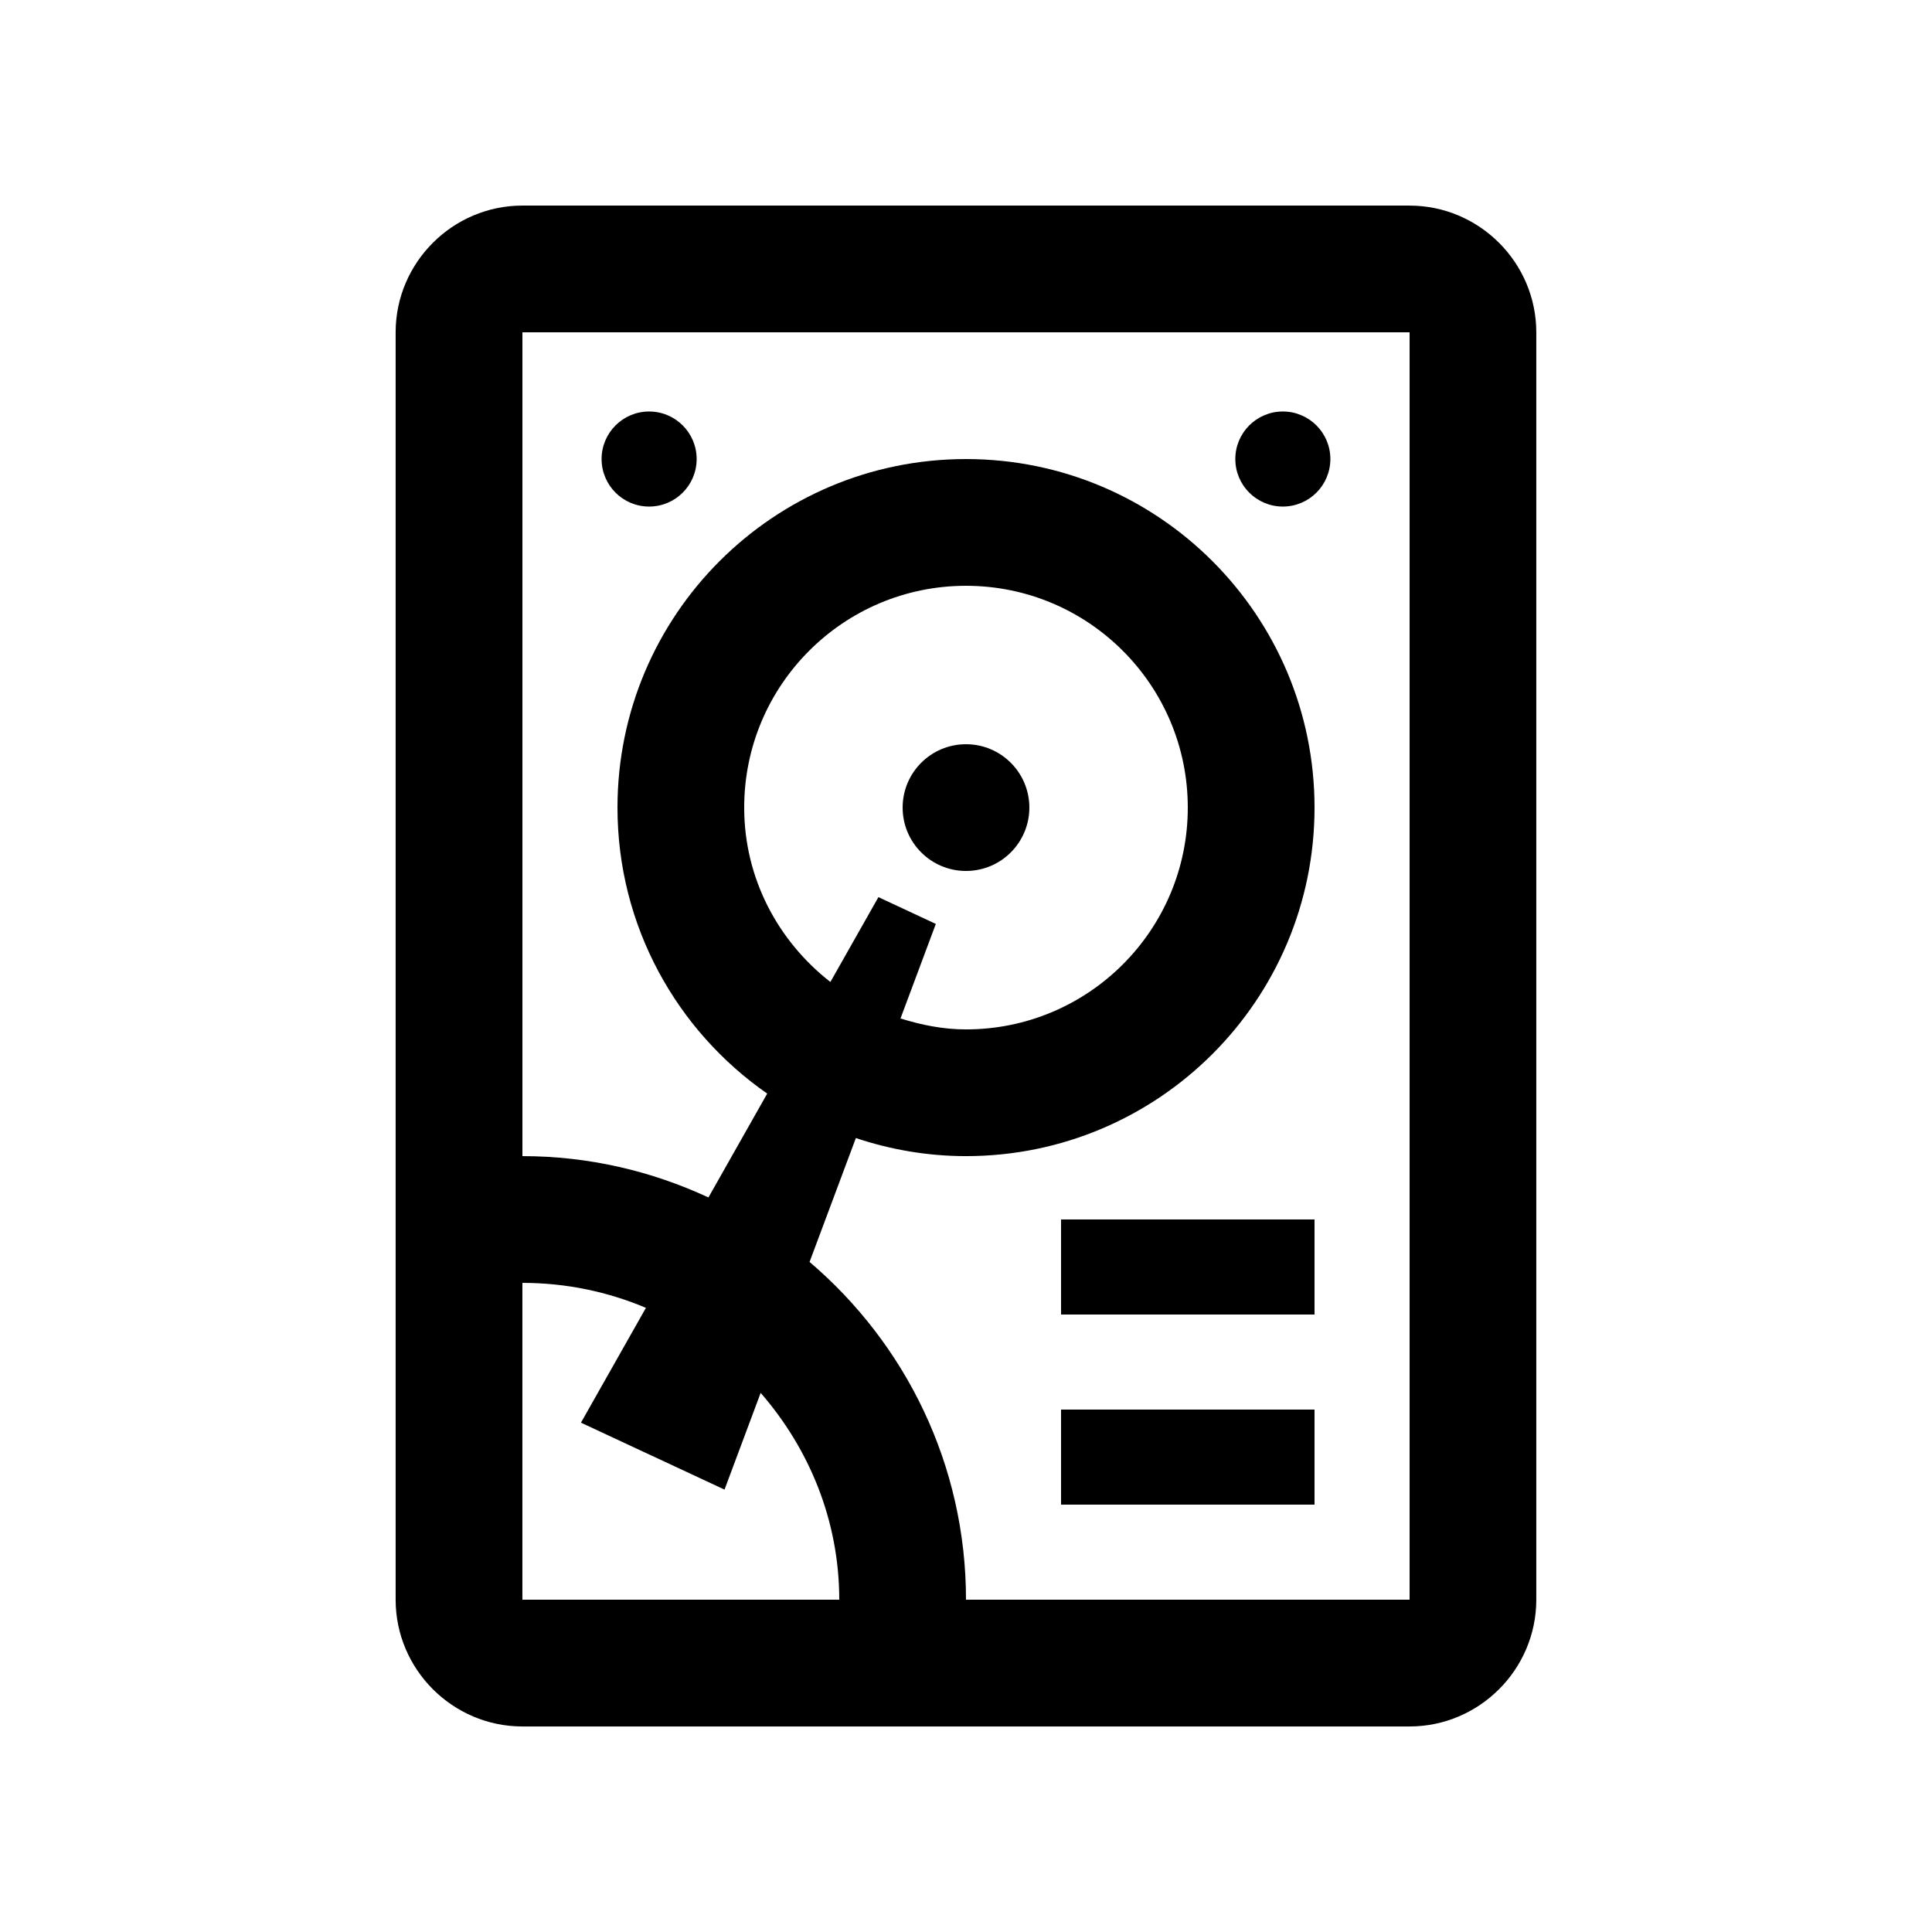 <?xml version="1.0" encoding="UTF-8"?>
<!-- Uploaded to: SVG Find, www.svgrepo.com, Generator: SVG Find Mixer Tools -->
<svg fill="#000000" width="800px" height="800px" version="1.1" viewBox="144 144 512 512" xmlns="http://www.w3.org/2000/svg">
 <g>
  <path d="m416.79 358.02c0 9.273-7.516 16.793-16.789 16.793-9.277 0-16.793-7.519-16.793-16.793s7.516-16.793 16.793-16.793c9.273 0 16.789 7.519 16.789 16.793"/>
  <path d="m328.62 265.65c0 6.957-5.641 12.594-12.598 12.594-6.953 0-12.594-5.637-12.594-12.594 0-6.957 5.641-12.598 12.594-12.598 6.957 0 12.598 5.641 12.598 12.598"/>
  <path d="m496.56 265.65c0 6.957-5.637 12.594-12.594 12.594s-12.594-5.637-12.594-12.594c0-6.957 5.637-12.598 12.594-12.598s12.594 5.641 12.594 12.598"/>
  <path d="m517.55 198.48h-235.11c-18.477 0-33.59 15.113-33.59 33.586v335.88c0 18.465 15.113 33.586 33.59 33.586h235.11c18.465 0 33.582-15.121 33.582-33.59v-335.87c0-18.473-15.117-33.586-33.59-33.586zm-235.11 369.46v-83.965c11.613 0 22.672 2.363 32.738 6.621l-17.219 30.426 38.047 17.738 9.578-25.633c12.809 14.73 20.828 33.75 20.828 54.809h-83.973zm235.11 0h-117.55c0-35.867-16.121-67.945-41.457-89.512l12.27-32.832c9.18 3.066 18.984 4.789 29.188 4.789 51.004 0 92.363-41.363 92.363-92.363s-41.359-92.367-92.363-92.367c-51.012 0-92.363 41.359-92.363 92.363 0 31.406 15.715 59.121 39.68 75.797l-15.574 27.523c-15.008-6.969-31.668-10.953-49.297-10.953v-218.32h235.11v335.87zm-140.76-186.19-12.727 22.484c-13.801-10.758-22.844-27.363-22.844-46.215-0.004-32.453 26.32-58.777 58.777-58.777s58.781 26.324 58.781 58.781-26.324 58.781-58.781 58.781c-6.086 0-11.824-1.18-17.352-2.902l9.359-25.051z"/>
  <path d="m425.19 517.55h67.172v25.191h-67.172z"/>
  <path d="m425.19 467.17h67.172v25.191h-67.172z"/>
 </g>
</svg>